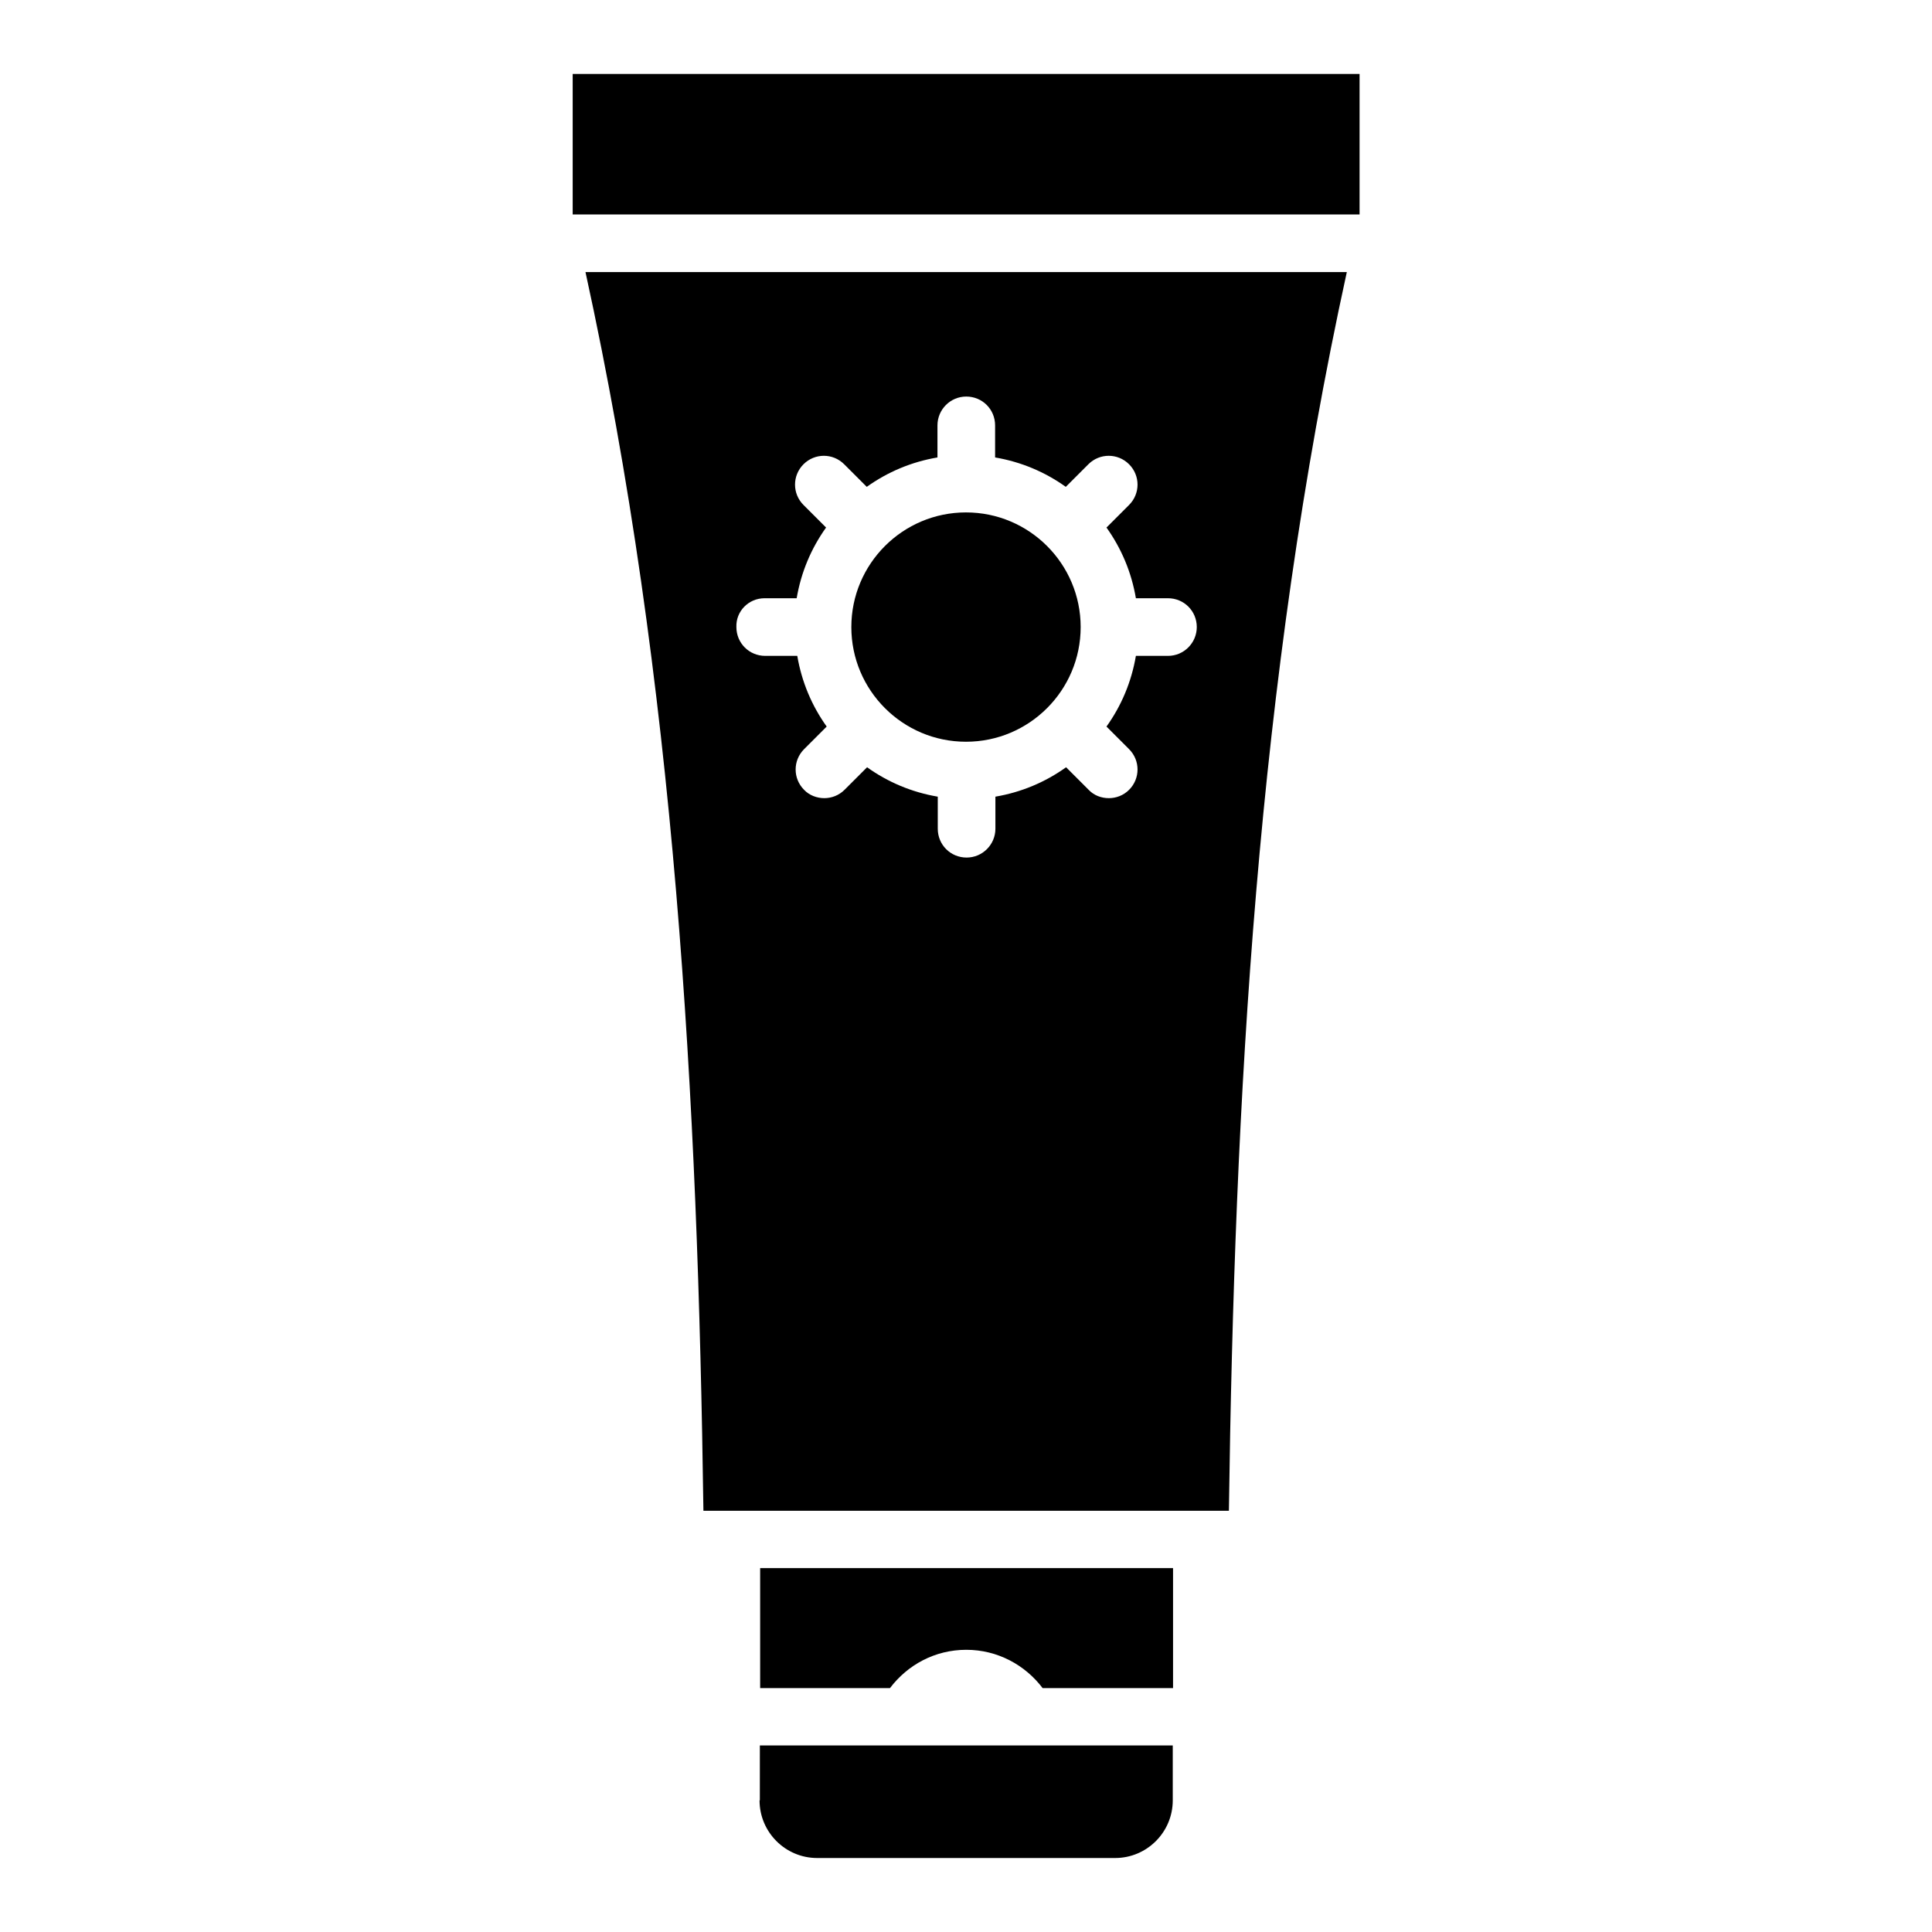 <?xml version="1.0" encoding="UTF-8"?>
<!-- Uploaded to: ICON Repo, www.iconrepo.com, Generator: ICON Repo Mixer Tools -->
<svg fill="#000000" width="800px" height="800px" version="1.1" viewBox="144 144 512 512" xmlns="http://www.w3.org/2000/svg">
 <g>
  <path d="m345.29 621.12c0 8.422 6.848 15.273 15.273 15.273h78.957c8.422 0 15.273-6.848 15.273-15.273v-14.562h-109.42l-0.004 14.562z"/>
  <path d="m295.77 163.6h208.53v37.234h-208.53z"/>
  <path d="m400 340.57c16.766 0 30.387-13.617 30.387-30.387 0-16.766-13.617-30.387-30.387-30.387-16.766 0-30.387 13.617-30.387 30.387 0 16.766 13.617 30.387 30.387 30.387z"/>
  <path d="m330.41 544.37h139.26c1.496-108.95 7.398-219.32 31.25-328.26h-201.76c23.855 108.95 29.758 219.23 31.254 328.26zm16.215-241.83h8.5c1.18-6.926 3.856-13.227 7.793-18.734l-5.984-5.984c-2.992-2.992-2.992-7.793 0-10.785 2.992-2.992 7.793-2.992 10.785 0l5.984 5.984c5.512-3.938 11.809-6.613 18.734-7.793v-8.5c0-4.172 3.387-7.637 7.637-7.637s7.637 3.387 7.637 7.637v8.5c6.926 1.18 13.227 3.856 18.734 7.793l5.984-5.984c2.992-2.992 7.793-2.992 10.785 0 2.992 2.992 2.992 7.793 0 10.785l-5.984 5.984c3.938 5.512 6.613 11.809 7.793 18.734h8.5c4.25 0 7.637 3.387 7.637 7.637 0 4.172-3.387 7.637-7.637 7.637h-8.5c-1.18 6.926-3.856 13.227-7.793 18.734l5.984 5.984c2.992 2.992 2.992 7.793 0 10.785-1.496 1.496-3.465 2.203-5.352 2.203-1.969 0-3.938-0.707-5.352-2.203l-5.984-5.984c-5.512 3.938-11.809 6.613-18.734 7.793v8.5c0 4.172-3.387 7.637-7.637 7.637s-7.637-3.387-7.637-7.637v-8.5c-6.926-1.18-13.227-3.856-18.734-7.793l-5.984 5.984c-1.496 1.496-3.465 2.203-5.352 2.203-1.891 0-3.938-0.707-5.352-2.203-2.992-2.992-2.992-7.793 0-10.785l5.984-5.984c-3.938-5.512-6.613-11.809-7.793-18.734h-8.5c-4.25 0-7.637-3.387-7.637-7.637-0.16-4.172 3.223-7.637 7.473-7.637z"/>
  <path d="m345.29 591.37h34.559c4.644-6.141 11.887-10.156 20.23-10.156 8.266 0 15.586 4.016 20.23 10.156h34.559v-31.805h-109.42v31.805z"/>
 </g>
</svg>